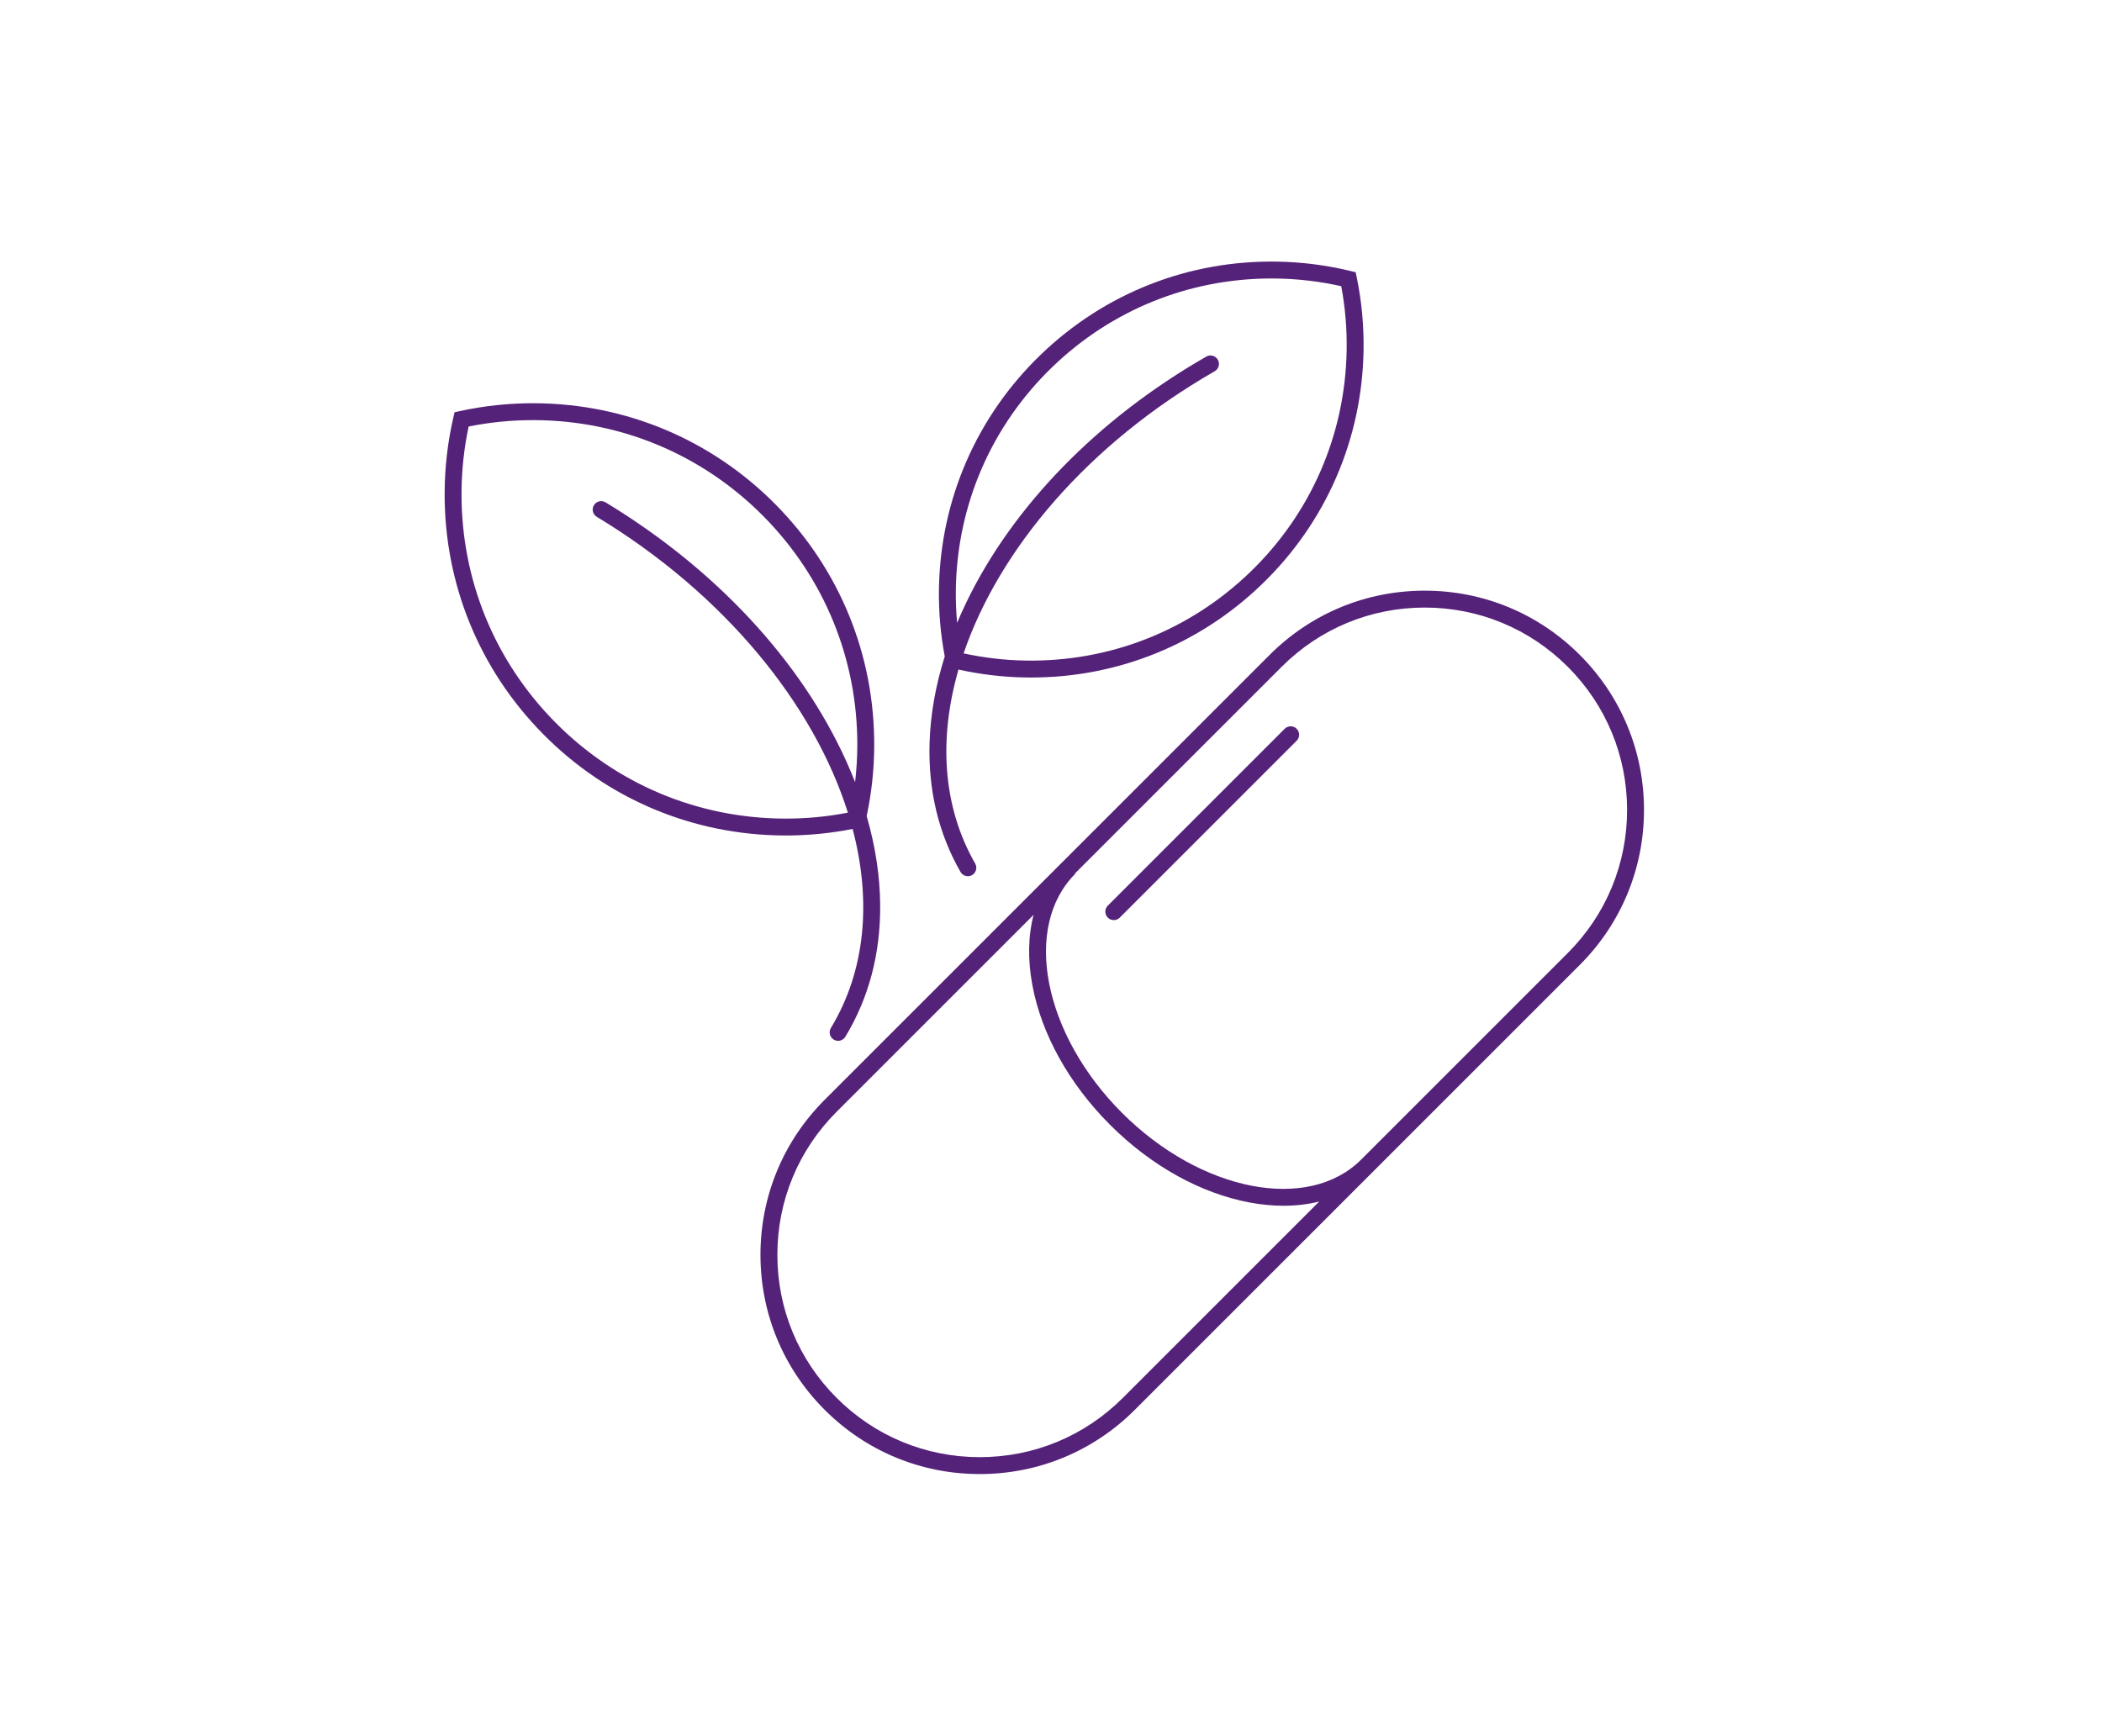 <svg xmlns="http://www.w3.org/2000/svg" fill="none" viewBox="0 0 2275 1879" height="1879" width="2275">
<path fill="#552279" d="M1709.79 708.87C1664.96 664.051 1605.37 639.36 1541.97 639.36C1478.57 639.36 1418.98 664.051 1374.16 708.87L892.559 1190.47C847.727 1235.3 823.049 1294.9 823.049 1358.29C823.049 1421.69 847.74 1481.28 892.559 1526.1C937.39 1570.93 996.982 1595.61 1060.38 1595.61C1123.78 1595.61 1183.37 1570.92 1228.19 1526.1L1709.79 1044.5C1754.62 999.669 1779.3 940.077 1779.3 876.679C1779.3 813.281 1754.61 753.689 1709.79 708.87ZM1215.25 1513.16C1173.88 1554.53 1118.89 1577.31 1060.38 1577.31C1001.87 1577.31 946.868 1554.53 905.502 1513.16C864.135 1471.79 841.347 1416.8 841.347 1358.29C841.347 1299.79 864.135 1244.78 905.502 1203.42L1118.63 990.288C1112.74 1013.12 1112.2 1038.88 1117.34 1066.42C1127.22 1119.55 1157.09 1173.24 1201.44 1217.58C1245.78 1261.92 1299.47 1291.78 1352.59 1301.67C1365.23 1304.02 1377.5 1305.18 1389.28 1305.18C1402.82 1305.18 1415.71 1303.64 1427.8 1300.6L1215.25 1513.16ZM1696.85 1031.56L1473.2 1255.2C1415.78 1312.62 1299.67 1289.93 1214.37 1204.64C1129.06 1119.33 1106.38 1003.22 1163.8 945.798L1163.46 945.456L1387.1 721.813C1428.47 680.446 1483.46 657.659 1541.97 657.659C1600.48 657.659 1655.48 680.446 1696.85 721.813C1738.21 763.18 1761 818.185 1761 876.679C1761 935.173 1738.21 990.19 1696.85 1031.56ZM1403.38 788.871C1406.95 792.445 1406.95 798.239 1403.38 801.814L1211.92 993.289C1210.13 995.07 1207.79 995.972 1205.45 995.972C1203.11 995.972 1200.77 995.082 1198.98 993.289C1195.41 989.714 1195.41 983.92 1198.98 980.345L1390.45 788.871C1394.02 785.296 1399.82 785.296 1403.39 788.871H1403.38ZM850.558 904.395C874.821 904.395 899.073 901.992 922.788 897.283C943.221 974.697 937.085 1050.21 899.28 1112.75C896.67 1117.07 898.048 1122.71 902.379 1125.32C903.855 1126.21 905.49 1126.64 907.1 1126.64C910.198 1126.64 913.224 1125.06 914.944 1122.22C940.391 1080.13 953.065 1032.11 952.614 979.479C952.346 948.128 947.442 915.972 937.988 883.376C943.282 858.624 946.027 833.238 946.173 807.852C946.71 709.187 908.795 616.231 839.42 546.087C770.044 475.943 677.491 437.016 578.838 436.479C551.512 436.333 524.187 439.2 497.617 445.006L491.957 446.239L490.652 451.887C484.552 478.407 481.381 505.708 481.234 533.01C480.697 631.675 518.612 724.631 587.987 794.775C657.375 864.919 749.916 903.846 848.581 904.383C849.252 904.383 849.911 904.383 850.582 904.383L850.558 904.395ZM499.508 533.107C499.642 509.1 502.229 485.092 507.206 461.682C530.664 456.961 554.721 454.644 578.716 454.766C672.489 455.278 760.444 492.277 826.391 558.945C892.339 625.612 928.375 713.969 927.862 807.742C927.789 820.746 926.972 833.738 925.471 846.645C922.446 838.899 919.177 831.128 915.651 823.357C866.453 714.811 774.009 615.511 655.362 543.769C651.044 541.159 645.408 542.537 642.797 546.868C640.187 551.186 641.565 556.822 645.896 559.433C784.427 643.203 880.823 762.618 917.676 879.655C895.011 884.047 871.833 886.243 848.655 886.096C754.881 885.584 666.927 848.585 600.979 781.917C535.032 715.25 498.996 626.893 499.508 533.119V533.107ZM1047.52 948.482C1049.07 948.482 1050.63 948.091 1052.06 947.262C1056.44 944.749 1057.96 939.162 1055.45 934.77C1020.1 873.117 1015.8 799.569 1037.37 724.777C1060.94 729.998 1085.11 732.89 1109.33 733.329C1111.53 733.365 1113.7 733.39 1115.9 733.39C1209.63 733.39 1298.16 697.671 1365.79 632.395C1435 565.605 1474.06 475.858 1475.77 379.681C1476.24 353.063 1473.78 326.396 1468.43 300.388L1467.26 294.703L1461.63 293.337C1435.85 287.079 1409.28 283.663 1382.66 283.187C1286.5 281.479 1195.41 317.32 1126.21 384.121C1056.99 450.911 1017.94 540.658 1016.23 636.835C1015.79 661.562 1017.92 686.326 1022.5 710.566C1012.56 742.112 1007.06 773.329 1006.08 803.863C1004.46 855.16 1015.72 902.26 1039.58 943.871C1041.28 946.823 1044.35 948.47 1047.52 948.47V948.482ZM1034.52 637.177C1036.14 545.892 1073.21 460.706 1138.9 397.308C1203.11 335.35 1287.12 301.449 1376.1 301.449C1378.17 301.449 1380.25 301.461 1382.33 301.498C1405.66 301.913 1428.95 304.706 1451.64 309.805C1455.93 332.666 1457.9 356.039 1457.48 379.364C1455.86 470.649 1418.79 555.834 1353.09 619.232C1287.4 682.63 1200.95 716.653 1109.66 715.03C1087.19 714.628 1064.78 712.005 1042.9 707.26C1081.47 594.236 1177.98 480.249 1314.67 401.883C1319.05 399.37 1320.57 393.783 1318.06 389.391C1315.55 385.012 1309.96 383.487 1305.57 386C1188.33 453.216 1096.01 547.88 1045.63 652.535C1042.14 659.769 1038.92 666.991 1035.88 674.213C1034.77 661.904 1034.31 649.534 1034.53 637.164L1034.52 637.177Z"></path>
</svg>
